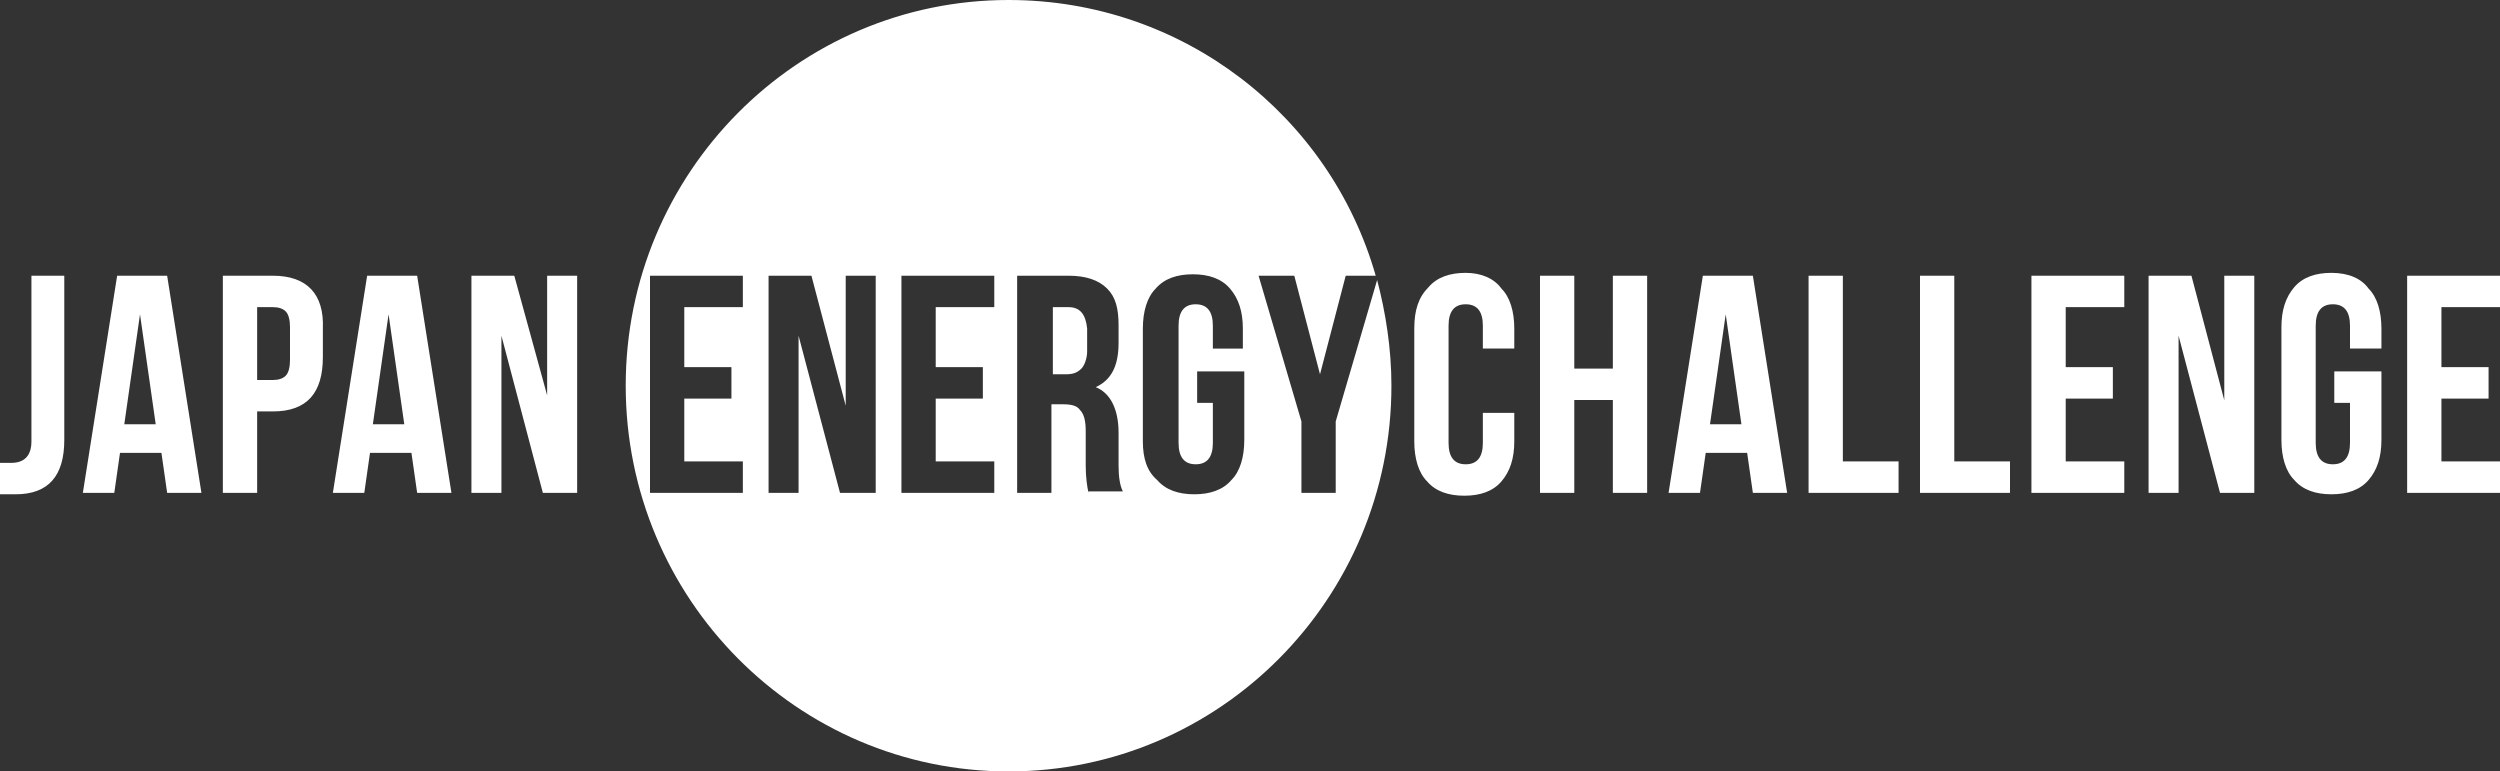 <?xml version="1.0" encoding="utf-8"?>
<!-- Generator: Adobe Illustrator 24.0.1, SVG Export Plug-In . SVG Version: 6.00 Build 0)  -->
<svg version="1.1" id="Japan_Energy_Logo_1_" xmlns="http://www.w3.org/2000/svg" xmlns:xlink="http://www.w3.org/1999/xlink"
	 x="0px" y="0px" viewBox="0 0 175 54" style="enable-background:new 0 0 175 54;" xml:space="preserve">
<rect x="0" y="0" width="175" height="54" fill="#333333" stroke="none"/>
<style type="text/css">
	.st0{fill:#FFFFFF;}
</style>
<g id="Japan_Energy_Logo">
	<g>
		<path class="st0" d="M74.8,21.5h-1.1v4.7h0.9c0.5,0,0.8-0.1,1.1-0.4c0.2-0.2,0.4-0.7,0.4-1.2V23C76,22,75.6,21.5,74.8,21.5z
			 M93.5,29.5v5h-2.4v-5l-3-10.2h2.5l1.8,6.9l1.8-6.9h2.1C93.1,8.1,82.8,0,70.6,0C55.8,0,43.8,12.1,43.8,27c0,14.9,12,27,26.8,27
			s26.8-12.1,26.8-27c0-2.6-0.4-5.1-1-7.4L93.5,29.5z M52,21.5h-4.1v4.2h3.3v2.2h-3.3v4.4H52v2.2h-6.5V19.3H52V21.5z M61.2,34.5
			h-2.4l-2.9-11v11h-2.1V19.3h3l2.4,9.1v-9.1h2.1V34.5z M69.6,21.5h-4.1v4.2h3.3v2.2h-3.3v4.4h4.1v2.2h-6.5V19.3h6.5V21.5z
			 M76.2,34.5c-0.1-0.4-0.2-1.1-0.2-1.9v-2.4c0-0.7-0.1-1.2-0.4-1.5c-0.2-0.3-0.6-0.4-1.2-0.4h-0.8v6.2h-2.4V19.3h3.6
			c1.2,0,2.1,0.3,2.7,0.9c0.6,0.6,0.8,1.4,0.8,2.6V24c0,1.6-0.5,2.6-1.6,3.1c1,0.4,1.6,1.5,1.6,3.2v2.3c0,0.8,0.1,1.4,0.3,1.8H76.2z
			 M87.1,24.4h-2.2v-1.6c0-1-0.4-1.5-1.2-1.5c-0.8,0-1.2,0.5-1.2,1.5V31c0,1,0.4,1.5,1.2,1.5c0.8,0,1.2-0.5,1.2-1.5v-2.8h-1.1V26
			h3.3v4.8c0,1.2-0.3,2.2-0.9,2.8c-0.6,0.7-1.5,1-2.6,1c-1.1,0-2-0.3-2.6-1C80.3,33,80,32.1,80,30.9V23c0-1.2,0.3-2.2,0.9-2.8
			c0.6-0.7,1.5-1,2.6-1c1.1,0,2,0.3,2.6,1c0.6,0.7,0.9,1.6,0.9,2.8V24.4z M38.5,28.4L36,19.3h-3v15.2h2.1v-11l2.9,11h2.4V19.3h-2.1
			V28.4z M25.7,19.3l-2.4,15.2h2.2l0.4-2.8h2.9l0.4,2.8h2.4l-2.4-15.2H25.7z M26.1,29.7l1.1-7.7l1.1,7.7H26.1z M19.1,19.3h-3.5v15.2
			H18v-5.7h1.1c2.4,0,3.5-1.3,3.5-3.8v-2C22.7,20.6,21.5,19.3,19.1,19.3z M20.3,25.2c0,0.5-0.1,0.9-0.3,1.1
			c-0.2,0.2-0.5,0.3-0.9,0.3H18v-5.1h1.1c0.4,0,0.7,0.1,0.9,0.3c0.2,0.2,0.3,0.6,0.3,1.1V25.2z M2.2,30.9c0,1-0.5,1.5-1.4,1.5
			c-0.4,0-0.6,0-0.8,0v2.2c0.3,0,0.6,0,1.1,0c2.3,0,3.4-1.3,3.4-3.8V19.3H2.2V30.9z M8.2,19.3L5.8,34.5H8l0.4-2.8h2.9l0.4,2.8h2.4
			l-2.4-15.2H8.2z M8.7,29.7L9.8,22l1.1,7.7H8.7z M175,21.5v-2.2h-6.5v15.2h6.5v-2.2h-4.1v-4.4h3.3v-2.2h-3.3v-4.2H175z M142.2,34.5
			h6.5v-2.2h-4.1v-4.4h3.3v-2.2h-3.3v-4.2h4.1v-2.2h-6.5V34.5z M163.2,19.1c-1.1,0-2,0.3-2.6,1c-0.6,0.7-0.9,1.6-0.9,2.8v7.9
			c0,1.2,0.3,2.2,0.9,2.8c0.6,0.7,1.5,1,2.6,1c1.1,0,2-0.3,2.6-1c0.6-0.7,0.9-1.6,0.9-2.8V26h-3.3v2.2h1.1V31c0,1-0.4,1.5-1.2,1.5
			c-0.8,0-1.2-0.5-1.2-1.5v-8.2c0-1,0.4-1.5,1.2-1.5c0.8,0,1.2,0.5,1.2,1.5v1.6h2.2V23c0-1.2-0.3-2.2-0.9-2.8
			C165.3,19.5,164.4,19.1,163.2,19.1z M112.9,25.8h-2.7v-6.5h-2.4v15.2h2.4V28h2.7v6.5h2.4V19.3h-2.4V25.8z M102.6,19.1
			c-1.1,0-2,0.3-2.6,1C99.3,20.8,99,21.7,99,23v7.9c0,1.2,0.3,2.2,0.9,2.8c0.6,0.7,1.5,1,2.6,1c1.1,0,2-0.3,2.6-1
			c0.6-0.7,0.9-1.6,0.9-2.8v-2h-2.2V31c0,1-0.4,1.5-1.2,1.5c-0.8,0-1.2-0.5-1.2-1.5v-8.2c0-1,0.4-1.5,1.2-1.5c0.8,0,1.2,0.5,1.2,1.5
			v1.6h2.2V23c0-1.2-0.3-2.2-0.9-2.8C104.6,19.5,103.7,19.1,102.6,19.1z M119.2,19.3l-2.4,15.2h2.2l0.4-2.8h2.9l0.4,2.8h2.4
			l-2.4-15.2H119.2z M119.7,29.7l1.1-7.7l1.1,7.7H119.7z M129,19.3h-2.4v15.2h6.3v-2.2H129V19.3z M136.8,19.3h-2.4v15.2h6.3v-2.2
			h-3.9V19.3z M155.8,28.4l-2.4-9.1h-3v15.2h2.1v-11l2.9,11h2.4V19.3h-2.1V28.4z"/>
	</g>
</g>
</svg>
